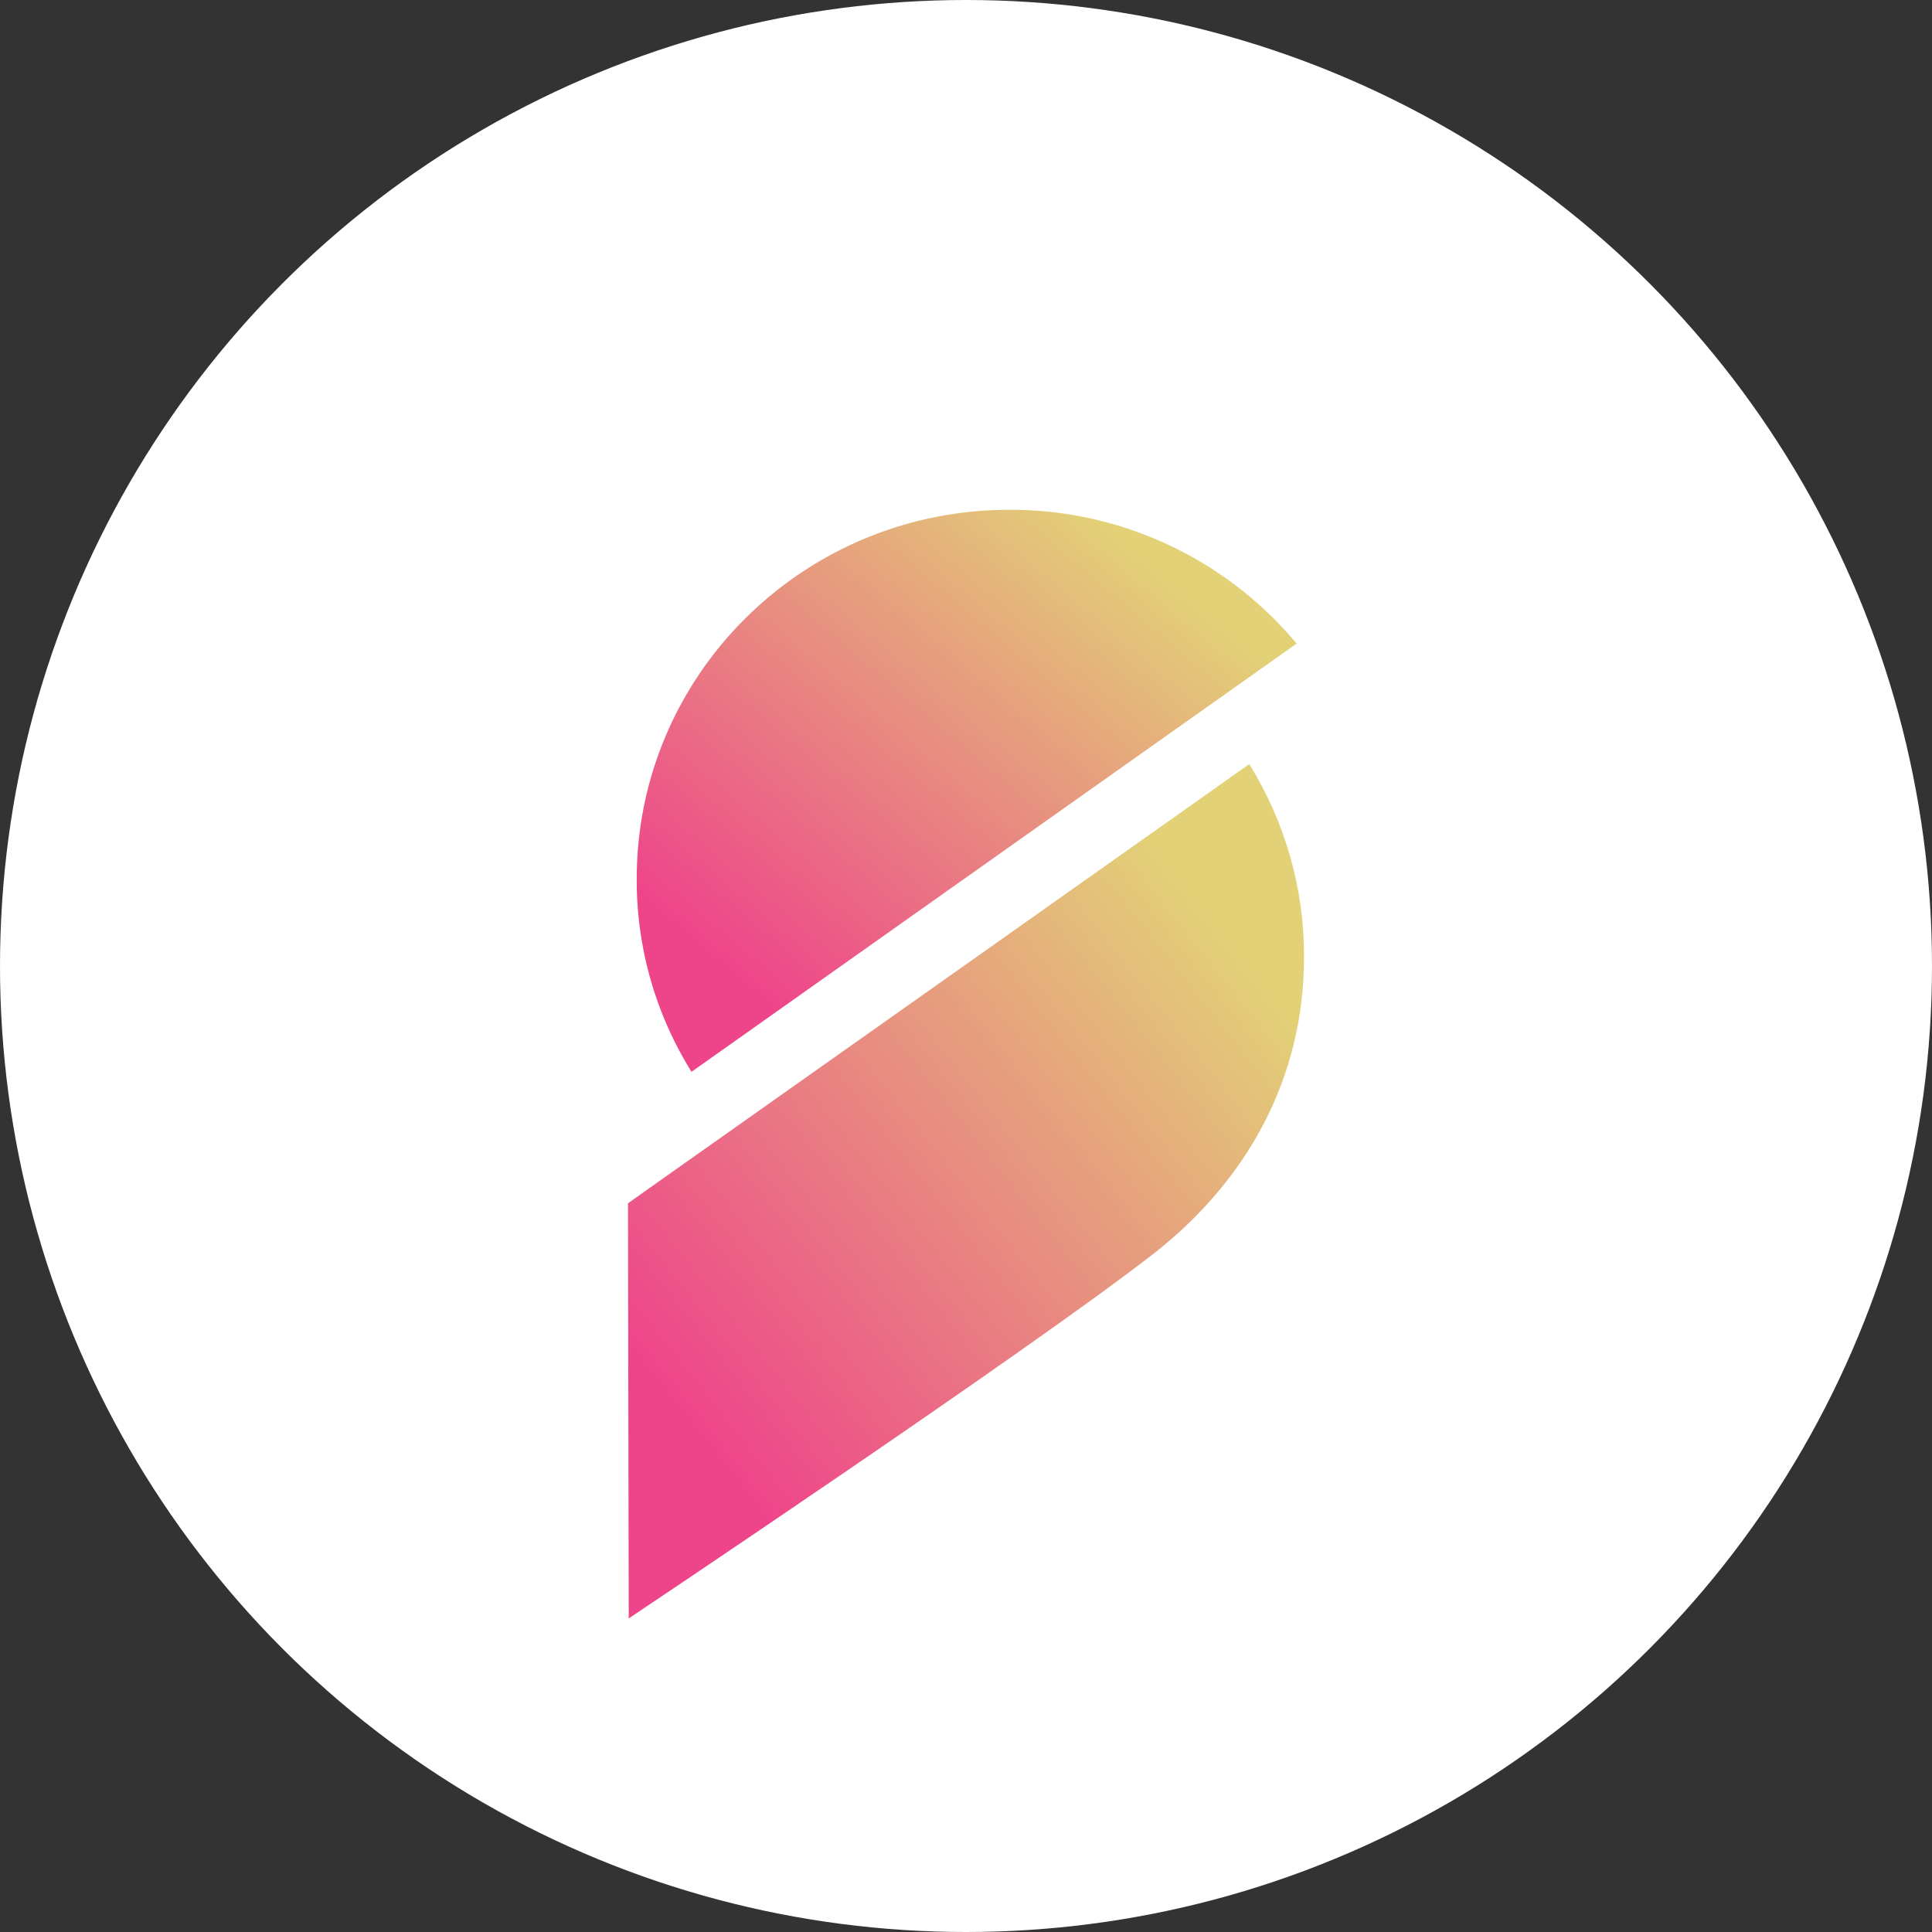<svg data-name="Layer 2" xmlns="http://www.w3.org/2000/svg" xmlns:xlink="http://www.w3.org/1999/xlink" viewBox="0 0 256 256"><rect x="0" y="0" width="256" height="256" fill="#333333" stroke="none"/><defs><linearGradient id="a" x1="147.18" y1="188.49" x2="96.56" y2="129.03" gradientTransform="matrix(1 0 0 -1 0 258)" gradientUnits="userSpaceOnUse"><stop offset="0" stop-color="#e2d177"/><stop offset="1" stop-color="#ee448a"/></linearGradient><linearGradient id="b" x1="164.68" y1="132.13" x2="88.8" y2="72.09" xlink:href="#a"/></defs><g data-name="Layer 1"><circle cx="128" cy="128" r="128" style="fill:#fff"/><path d="m171.81 85.28-80.18 56.74a47.93 47.93 0 0 1-7.26-25.56c0-27.02 22.09-48.91 49.39-48.91a49.335 49.335 0 0 1 38.05 17.73Z" style="fill:url(#a)"/><path d="M172.79 126.81c.03-9.03-2.49-17.89-7.26-25.56l-40 28.28-40.19 28.4-2.13 1.52.1 55s52.86-35.34 69.53-48.32c12.39-9.68 19.95-23.24 19.95-39.31Z" style="fill:url(#b)"/></g></svg>
